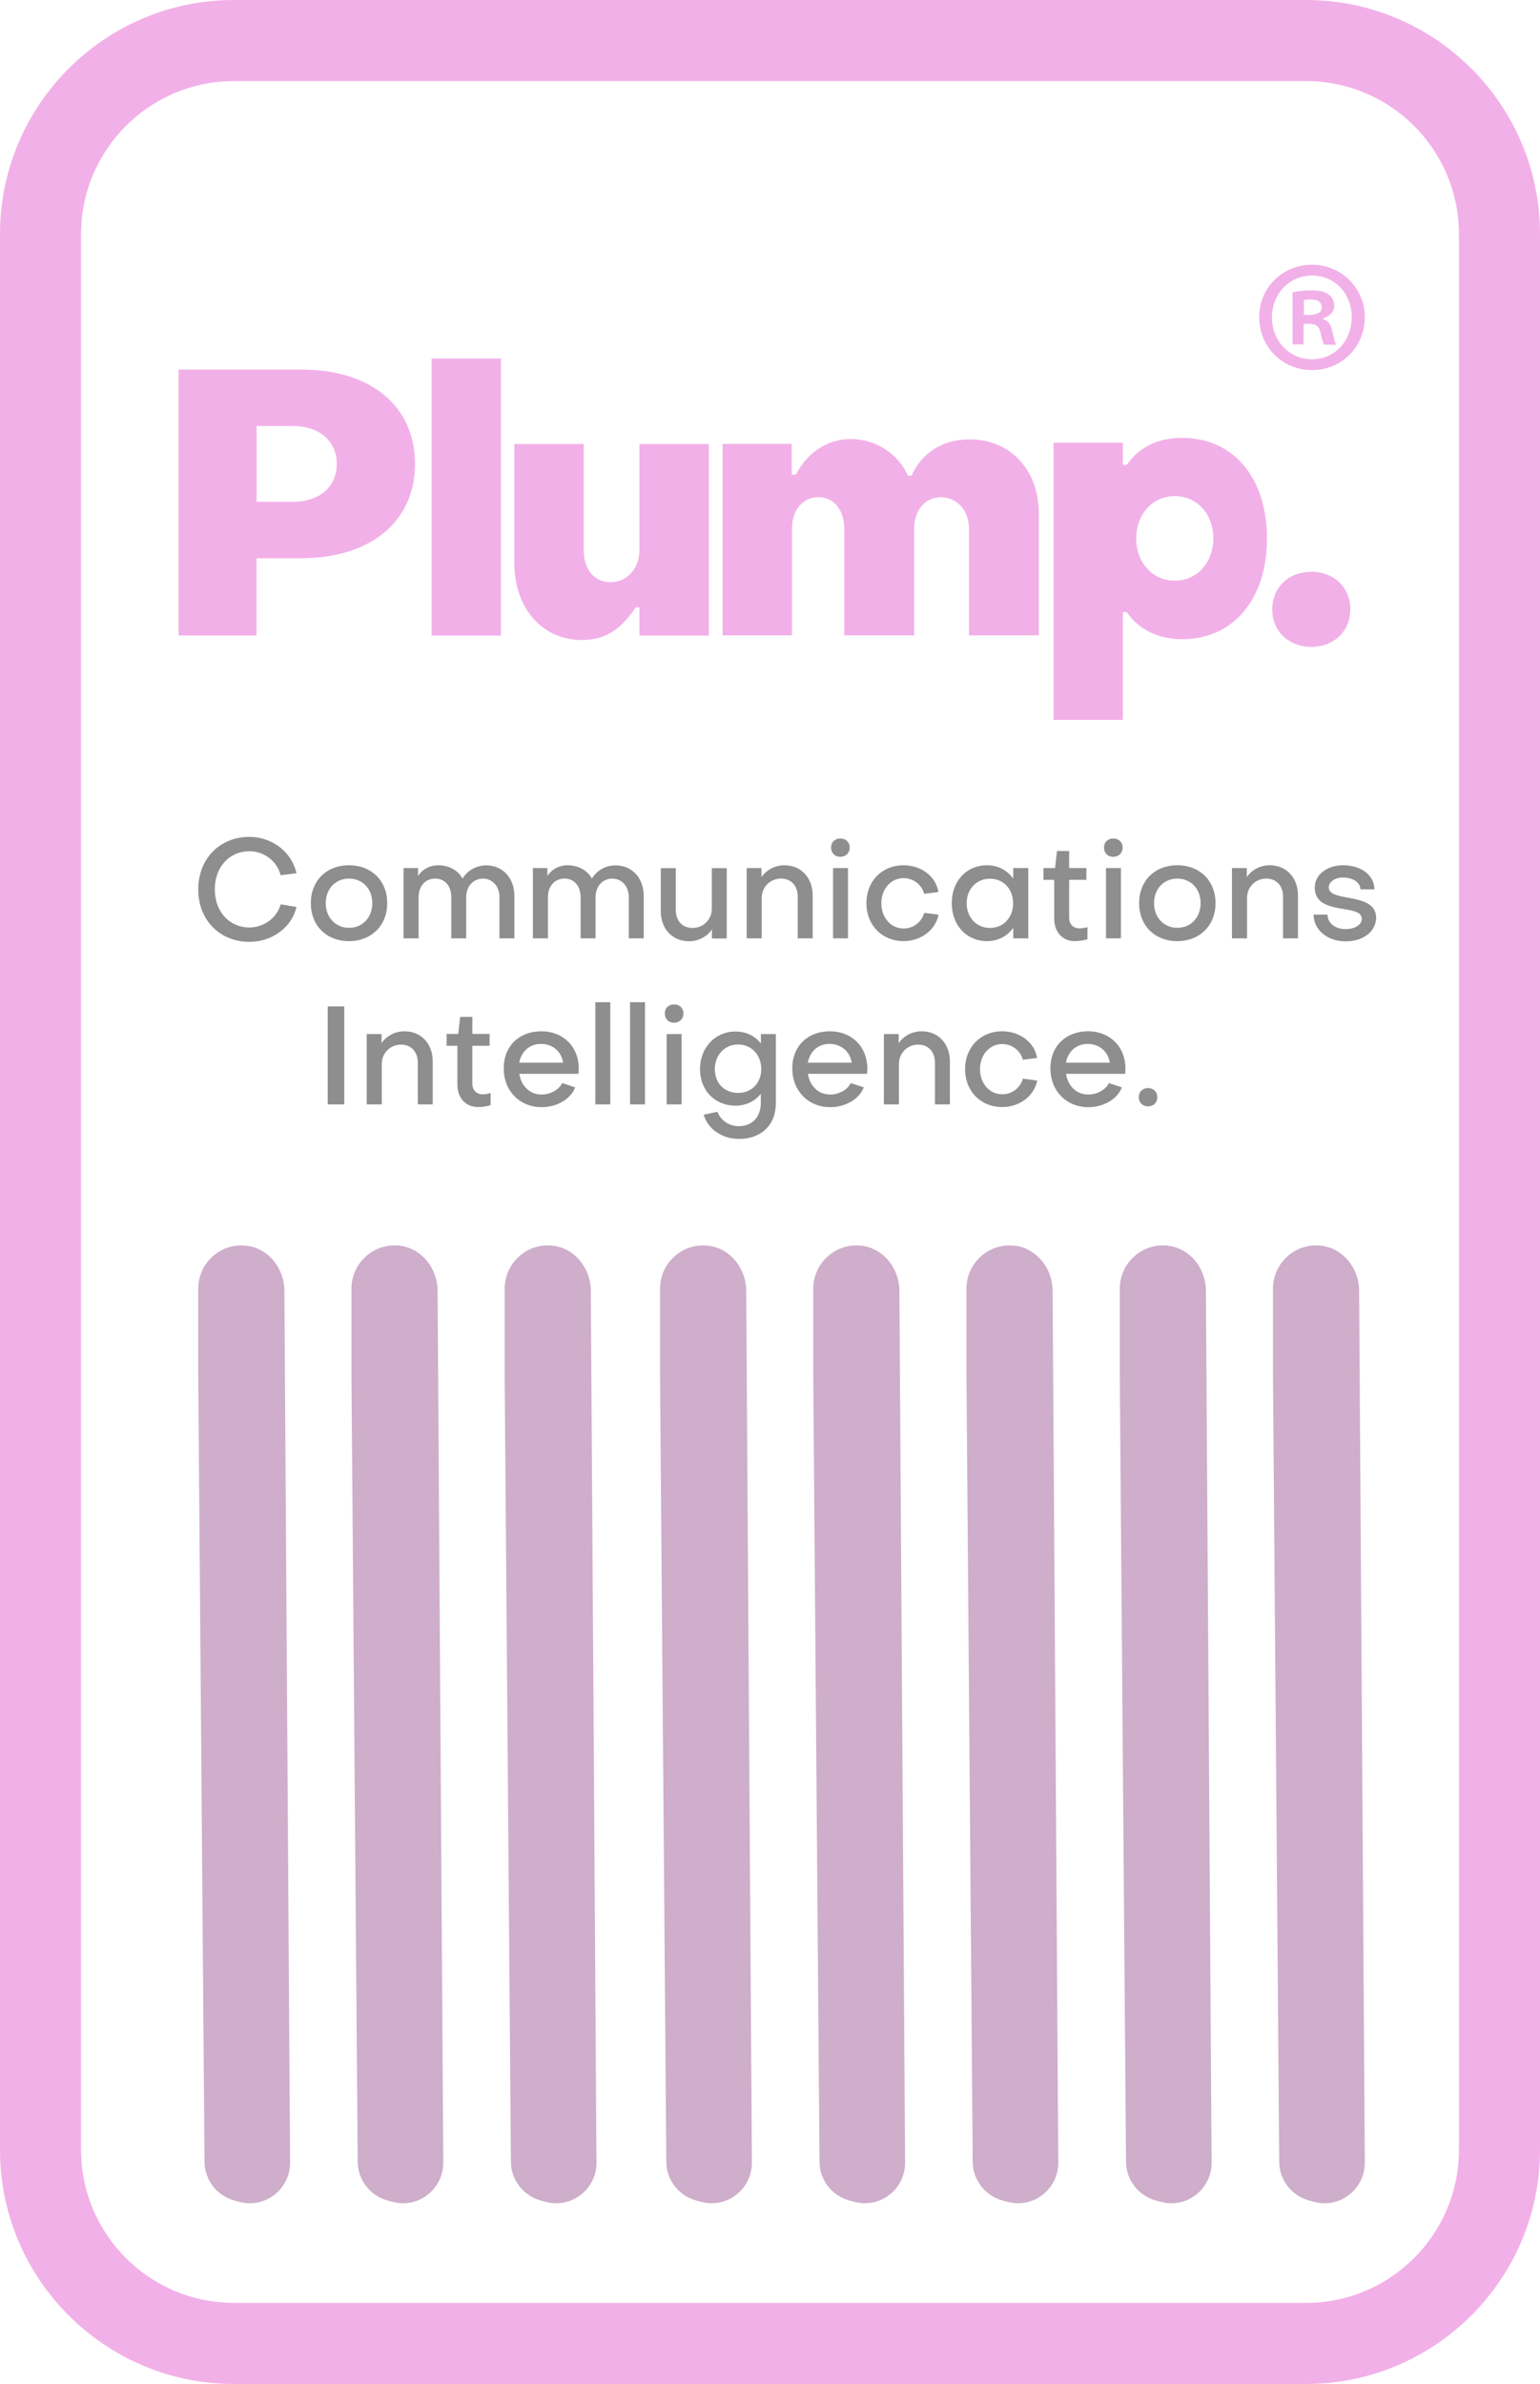 <?xml version="1.0" encoding="UTF-8"?>
<svg xmlns="http://www.w3.org/2000/svg" id="Layer_2" viewBox="0 0 132.99 205.76">
  <defs>
    <style>.cls-1{fill:#8e8e8e;}.cls-2{fill:#ceaeca;}.cls-3{fill:#f2b0e8;}</style>
  </defs>
  <g id="Layer_1-2">
    <path class="cls-3" d="M15.42,31.9h10.64c6.03,0,9.78,3.21,9.78,8.14s-3.78,8.14-9.84,8.14h-3.85v6.67h-6.73v-22.95ZM25.3,43.31c2.28,0,3.78-1.28,3.78-3.27s-1.51-3.27-3.78-3.27h-3.14v6.54h3.14Z"></path>
    <rect class="cls-3" x="37.27" y="30.94" width="5.99" height="23.92"></rect>
    <path class="cls-3" d="M61.21,54.86h-5.99v-2.44h-.32c-1.31,1.96-2.69,2.82-4.65,2.82-3.43,0-5.83-2.76-5.83-6.6v-10.32h5.99v9.2c0,1.6.9,2.73,2.31,2.73s2.5-1.15,2.5-2.82v-9.1h5.99v16.54Z"></path>
    <path class="cls-3" d="M62.41,38.31h5.96v2.66h.35c.96-1.86,2.69-3.08,4.78-3.08s4.1,1.28,4.9,3.17h.32c.87-1.96,2.66-3.14,5.03-3.14,3.46,0,5.96,2.6,5.96,6.41v10.51h-6.03v-9.17c0-1.51-.9-2.69-2.37-2.76-1.44,0-2.37,1.12-2.37,2.76v9.17h-6.03v-9.17c0-1.67-.9-2.76-2.24-2.76s-2.28,1.09-2.28,2.76v9.17h-5.99v-16.54Z"></path>
    <path class="cls-3" d="M102.07,37.79c4.39,0,7.34,3.37,7.34,8.69s-2.98,8.69-7.31,8.69c-2.12,0-3.72-.83-4.81-2.34h-.32v9.3h-5.99v-23.92h5.99v1.92h.32c1.09-1.51,2.63-2.34,4.78-2.34M101.45,42.82c-1.92,0-3.33,1.57-3.33,3.65s1.41,3.65,3.33,3.65,3.33-1.57,3.33-3.65-1.38-3.65-3.33-3.65"></path>
    <path class="cls-3" d="M109.87,52.59c0-1.89,1.41-3.24,3.37-3.24s3.37,1.35,3.37,3.24-1.41,3.24-3.37,3.24-3.37-1.35-3.37-3.24"></path>
    <path class="cls-3" d="M117.86,27.38c0,2.56-2,4.56-4.56,4.56s-4.56-2-4.56-4.56,2.03-4.53,4.56-4.53,4.56,2,4.56,4.53ZM109.84,27.38c0,2.03,1.48,3.63,3.46,3.63s3.43-1.6,3.43-3.63-1.45-3.6-3.43-3.6-3.46,1.63-3.46,3.6ZM112.58,29.73h-.96v-4.5c.38-.09.9-.17,1.63-.17.81,0,1.19.14,1.51.38.26.18.46.52.46.96,0,.52-.44.9-.96,1.08v.06c.46.15.67.49.81,1.11.15.67.23.96.32,1.1h-1.02c-.14-.17-.23-.55-.35-1.1-.09-.46-.38-.7-.96-.7h-.49v1.8ZM112.6,27.18h.49c.58,0,1.05-.17,1.05-.64,0-.44-.29-.7-.96-.7-.29,0-.46.03-.58.06v1.28Z"></path>
    <path class="cls-3" d="M112.79,205.76H20.2c-11.14,0-20.2-9.06-20.2-20.2V20.2C0,9.06,9.06,0,20.2,0h92.59c11.14,0,20.2,9.06,20.2,20.2v165.36c0,11.14-9.06,20.2-20.2,20.2ZM20.2,7c-7.28,0-13.2,5.92-13.2,13.2v165.36c0,7.28,5.92,13.2,13.2,13.2h92.59c7.28,0,13.2-5.92,13.2-13.2V20.2c0-7.28-5.92-13.2-13.2-13.2H20.2Z"></path>
    <path class="cls-1" d="M25.6,78.28c-.38,1.74-2.09,3.01-4.06,3.01-2.57,0-4.43-1.9-4.42-4.53,0-2.63,1.85-4.53,4.42-4.53,1.97,0,3.68,1.33,4.06,3.14l-1.37.17c-.29-1.2-1.41-2.07-2.68-2.07-1.76,0-3,1.37-3,3.29s1.25,3.29,3,3.29c1.24,0,2.37-.84,2.69-2l1.36.23Z"></path>
    <path class="cls-1" d="M30.14,81.23c-1.95,0-3.3-1.35-3.3-3.28s1.35-3.27,3.3-3.27,3.3,1.35,3.3,3.27-1.36,3.28-3.3,3.28ZM30.14,75.83c-1.17,0-2.01.89-2.01,2.12s.84,2.13,2.01,2.13,2.01-.89,2.01-2.13-.85-2.12-2.01-2.12Z"></path>
    <path class="cls-1" d="M34.85,74.92h1.25v.69c.38-.59,1.02-.93,1.75-.93.93,0,1.73.46,2.09,1.15.42-.69,1.18-1.14,2.05-1.14,1.42,0,2.43,1.09,2.43,2.63v3.67h-1.29v-3.56c0-.92-.58-1.58-1.41-1.6-.85,0-1.46.67-1.46,1.6v3.56h-1.29v-3.56c0-.96-.55-1.6-1.39-1.6s-1.43.64-1.43,1.6v3.56h-1.3v-6.07Z"></path>
    <path class="cls-1" d="M46.02,74.92h1.25v.69c.38-.59,1.02-.93,1.75-.93.93,0,1.73.46,2.09,1.15.42-.69,1.18-1.14,2.05-1.14,1.42,0,2.43,1.09,2.43,2.63v3.67h-1.29v-3.56c0-.92-.58-1.58-1.41-1.6-.85,0-1.46.67-1.46,1.6v3.56h-1.29v-3.56c0-.96-.55-1.6-1.39-1.6s-1.43.64-1.43,1.6v3.56h-1.3v-6.07Z"></path>
    <path class="cls-1" d="M57.06,78.63v-3.7h1.3v3.61c0,.9.53,1.55,1.45,1.55s1.66-.71,1.66-1.67v-3.49h1.29v6.07h-1.28v-.78c-.42.63-1.18,1.02-1.96,1.02-1.49,0-2.46-1.1-2.46-2.61Z"></path>
    <path class="cls-1" d="M70.18,77.29v3.7h-1.29v-3.61c0-.9-.54-1.55-1.45-1.55s-1.66.71-1.66,1.67v3.49h-1.3v-6.07h1.28v.78c.43-.63,1.18-1.02,1.97-1.02,1.48,0,2.45,1.1,2.45,2.61Z"></path>
    <path class="cls-1" d="M72.57,72.37c.48,0,.81.32.81.78s-.33.8-.81.8-.8-.33-.8-.8.33-.78.8-.78ZM73.23,80.99h-1.29v-6.07h1.29v6.07Z"></path>
    <path class="cls-1" d="M79.81,77.15c-.2-.79-.94-1.36-1.78-1.36-1.08,0-1.92.92-1.92,2.17s.84,2.18,1.92,2.18c.86,0,1.57-.57,1.78-1.35l1.24.15c-.25,1.33-1.53,2.29-3.02,2.29-1.86,0-3.21-1.38-3.21-3.28s1.35-3.27,3.2-3.27c1.54,0,2.81.97,3.02,2.31l-1.23.16Z"></path>
    <path class="cls-1" d="M87.5,74.92h1.3v6.07h-1.3v-.91c-.51.72-1.31,1.15-2.26,1.15-1.78,0-3.05-1.38-3.05-3.28s1.27-3.27,3.05-3.27c.94,0,1.74.43,2.26,1.15v-.91ZM87.49,77.96c0-1.23-.84-2.12-2-2.12s-2.01.89-2.01,2.12.85,2.13,2.01,2.13,2-.89,2-2.13Z"></path>
    <path class="cls-1" d="M91.04,75.94h-.93v-1.02h1l.17-1.47h1.05v1.47h1.49v1.02h-1.49v3.26c0,.55.33.93.9.93.17,0,.45-.04.68-.11v1.04c-.31.11-.74.17-1.08.17-1.09,0-1.79-.79-1.79-1.95v-3.34Z"></path>
    <path class="cls-1" d="M96.14,72.37c.48,0,.81.32.81.78s-.33.8-.81.8-.8-.33-.8-.8.33-.78.8-.78ZM96.8,80.99h-1.29v-6.07h1.29v6.07Z"></path>
    <path class="cls-1" d="M101.67,81.23c-1.95,0-3.3-1.35-3.3-3.28s1.35-3.27,3.3-3.27,3.3,1.35,3.3,3.27-1.36,3.28-3.3,3.28ZM101.67,75.83c-1.17,0-2.01.89-2.01,2.12s.84,2.13,2.01,2.13,2.01-.89,2.01-2.13-.85-2.12-2.01-2.12Z"></path>
    <path class="cls-1" d="M112.09,77.29v3.7h-1.29v-3.61c0-.9-.54-1.55-1.45-1.55s-1.66.71-1.66,1.67v3.49h-1.3v-6.07h1.28v.78c.43-.63,1.18-1.02,1.97-1.02,1.48,0,2.45,1.1,2.45,2.61Z"></path>
    <path class="cls-1" d="M113.44,78.94h1.2c0,.73.66,1.25,1.56,1.25.81,0,1.4-.38,1.4-.89-.01-1.36-4.06-.2-4.06-2.7,0-1.11,1.06-1.92,2.44-1.92,1.57,0,2.71.87,2.71,2.08h-1.21c-.01-.6-.64-1.02-1.52-1.02-.66,0-1.21.36-1.21.85-.01,1.33,4.07.36,4.09,2.61,0,1.18-1.1,2.05-2.64,2.05s-2.76-.97-2.76-2.31Z"></path>
    <path class="cls-1" d="M29.73,95.32h-1.43v-8.46h1.43v8.46Z"></path>
    <path class="cls-1" d="M37.37,91.61v3.71h-1.29v-3.61c0-.89-.54-1.55-1.45-1.55s-1.66.71-1.66,1.67v3.49h-1.3v-6.07h1.28v.78c.43-.63,1.18-1.02,1.97-1.02,1.48,0,2.45,1.1,2.45,2.6Z"></path>
    <path class="cls-1" d="M39.5,90.26h-.93v-1.02h1l.17-1.47h1.05v1.47h1.49v1.02h-1.49v3.26c0,.55.33.93.9.93.17,0,.45-.04.68-.11v1.04c-.31.11-.74.17-1.08.17-1.09,0-1.79-.79-1.79-1.95v-3.35Z"></path>
    <path class="cls-1" d="M48.55,93.48l1.12.37c-.36.99-1.57,1.71-2.88,1.71-1.91,0-3.29-1.4-3.29-3.35s1.36-3.2,3.25-3.2,3.23,1.34,3.23,3.21c0,.14-.01.32-.02.46h-5.11c.16,1.07.92,1.79,1.92,1.79.78,0,1.51-.43,1.78-.99ZM48.63,91.72c-.14-.96-.91-1.62-1.91-1.62s-1.7.66-1.88,1.62h3.79Z"></path>
    <path class="cls-1" d="M52.7,95.32h-1.29v-8.82h1.29v8.82Z"></path>
    <path class="cls-1" d="M55.7,95.32h-1.29v-8.82h1.29v8.82Z"></path>
    <path class="cls-1" d="M58.21,86.69c.48,0,.81.32.81.78s-.33.8-.81.8-.8-.34-.8-.8.33-.78.8-.78ZM58.86,95.32h-1.29v-6.07h1.29v6.07Z"></path>
    <path class="cls-1" d="M61.96,95.96c.27.73,1,1.24,1.82,1.24,1.12,0,1.92-.72,1.92-2.01v-.78c-.51.64-1.28,1.02-2.19,1.02-1.77,0-3.06-1.31-3.06-3.15s1.29-3.25,3.06-3.25c.94,0,1.7.39,2.2,1.04v-.82h1.29v5.96c0,1.96-1.33,3.09-3.18,3.09-1.47,0-2.71-.86-3.05-2.09l1.18-.25ZM65.74,92.28c0-1.23-.84-2.13-2-2.13s-2.01.9-2.01,2.13.85,2.05,2.01,2.05,2-.86,2-2.05Z"></path>
    <path class="cls-1" d="M73.47,93.48l1.12.37c-.36.99-1.57,1.71-2.88,1.71-1.91,0-3.29-1.4-3.29-3.35s1.36-3.2,3.25-3.2,3.23,1.34,3.23,3.21c0,.14-.01.32-.02.46h-5.11c.16,1.07.92,1.79,1.92,1.79.78,0,1.51-.43,1.78-.99ZM73.55,91.72c-.14-.96-.91-1.62-1.91-1.62s-1.7.66-1.88,1.62h3.79Z"></path>
    <path class="cls-1" d="M82.03,91.61v3.71h-1.29v-3.61c0-.89-.54-1.55-1.45-1.55s-1.66.71-1.66,1.67v3.49h-1.3v-6.07h1.28v.78c.43-.63,1.18-1.02,1.97-1.02,1.48,0,2.45,1.1,2.45,2.6Z"></path>
    <path class="cls-1" d="M88.33,91.47c-.2-.79-.94-1.36-1.78-1.36-1.08,0-1.92.92-1.92,2.17s.84,2.17,1.92,2.17c.86,0,1.57-.57,1.78-1.35l1.24.16c-.25,1.33-1.53,2.29-3.02,2.29-1.86,0-3.21-1.37-3.21-3.27s1.35-3.27,3.2-3.27c1.54,0,2.81.97,3.02,2.3l-1.23.16Z"></path>
    <path class="cls-1" d="M95.76,93.48l1.12.37c-.36.99-1.57,1.71-2.88,1.71-1.91,0-3.29-1.4-3.29-3.35s1.36-3.2,3.25-3.2,3.23,1.34,3.23,3.21c0,.14-.01.32-.02.46h-5.11c.16,1.07.92,1.79,1.92,1.79.78,0,1.51-.43,1.78-.99ZM95.84,91.72c-.14-.96-.91-1.62-1.91-1.62s-1.7.66-1.88,1.62h3.79Z"></path>
    <path class="cls-1" d="M99.14,93.91c.47,0,.8.32.8.79s-.33.79-.8.79-.8-.33-.8-.79.33-.79.8-.79Z"></path>
    <path class="cls-2" d="M24.56,111.41c0-1.91-1.36-3.67-3.26-3.89-1.16-.14-2.28.25-3.09,1.07-.7.7-1.09,1.64-1.09,2.64v7.43s.54,67.91.54,67.91c0,1.59,1.09,2.97,2.63,3.37.14.04.29.08.43.11,2.19.57,4.33-1.11,4.33-3.38l-.49-75.26Z"></path>
    <path class="cls-2" d="M37.79,111.41c0-1.91-1.36-3.67-3.26-3.89-1.16-.14-2.28.25-3.09,1.07-.7.7-1.09,1.64-1.09,2.64v7.43s.54,67.91.54,67.91c0,1.59,1.09,2.97,2.63,3.37.14.04.29.08.43.11,2.19.57,4.33-1.11,4.33-3.38l-.49-75.26Z"></path>
    <path class="cls-2" d="M51.02,111.41c0-1.91-1.36-3.67-3.26-3.89-1.16-.14-2.28.25-3.09,1.07-.7.7-1.09,1.64-1.09,2.64v7.43s.54,67.91.54,67.91c0,1.59,1.09,2.97,2.63,3.37.14.04.29.08.43.11,2.19.57,4.33-1.11,4.33-3.38l-.49-75.26Z"></path>
    <path class="cls-2" d="M64.44,111.41c0-1.91-1.36-3.67-3.26-3.89-1.16-.14-2.28.25-3.09,1.07-.7.7-1.09,1.64-1.09,2.64v7.43s.54,67.91.54,67.91c0,1.59,1.09,2.97,2.63,3.37.14.04.29.08.43.11,2.19.57,4.33-1.11,4.33-3.38l-.49-75.26Z"></path>
    <path class="cls-2" d="M77.67,111.41c0-1.91-1.36-3.67-3.26-3.89-1.16-.14-2.28.25-3.09,1.07-.7.7-1.09,1.64-1.09,2.64v7.43s.54,67.91.54,67.91c0,1.59,1.09,2.97,2.63,3.37.14.04.29.08.43.11,2.19.57,4.33-1.11,4.33-3.38l-.49-75.26Z"></path>
    <path class="cls-2" d="M90.9,111.41c0-1.91-1.36-3.67-3.26-3.89-1.16-.14-2.28.25-3.09,1.07-.7.7-1.09,1.64-1.09,2.64v7.43s.54,67.91.54,67.91c0,1.59,1.09,2.97,2.63,3.37.14.04.29.08.43.11,2.19.57,4.33-1.11,4.33-3.38l-.49-75.26Z"></path>
    <path class="cls-2" d="M104.14,111.41c0-1.91-1.36-3.67-3.26-3.89-1.16-.14-2.28.25-3.09,1.07-.7.7-1.09,1.64-1.09,2.64v7.43s.54,67.91.54,67.91c0,1.59,1.09,2.97,2.63,3.37.14.04.29.08.43.11,2.19.57,4.33-1.11,4.33-3.38l-.49-75.26Z"></path>
    <path class="cls-2" d="M117.37,111.41c0-1.91-1.36-3.67-3.26-3.89-1.16-.14-2.28.25-3.09,1.07-.7.7-1.09,1.64-1.09,2.64v7.43s.54,67.91.54,67.91c0,1.59,1.09,2.97,2.63,3.37.14.04.29.08.43.11,2.19.57,4.33-1.11,4.33-3.38l-.49-75.26Z"></path>
  </g>
</svg>
